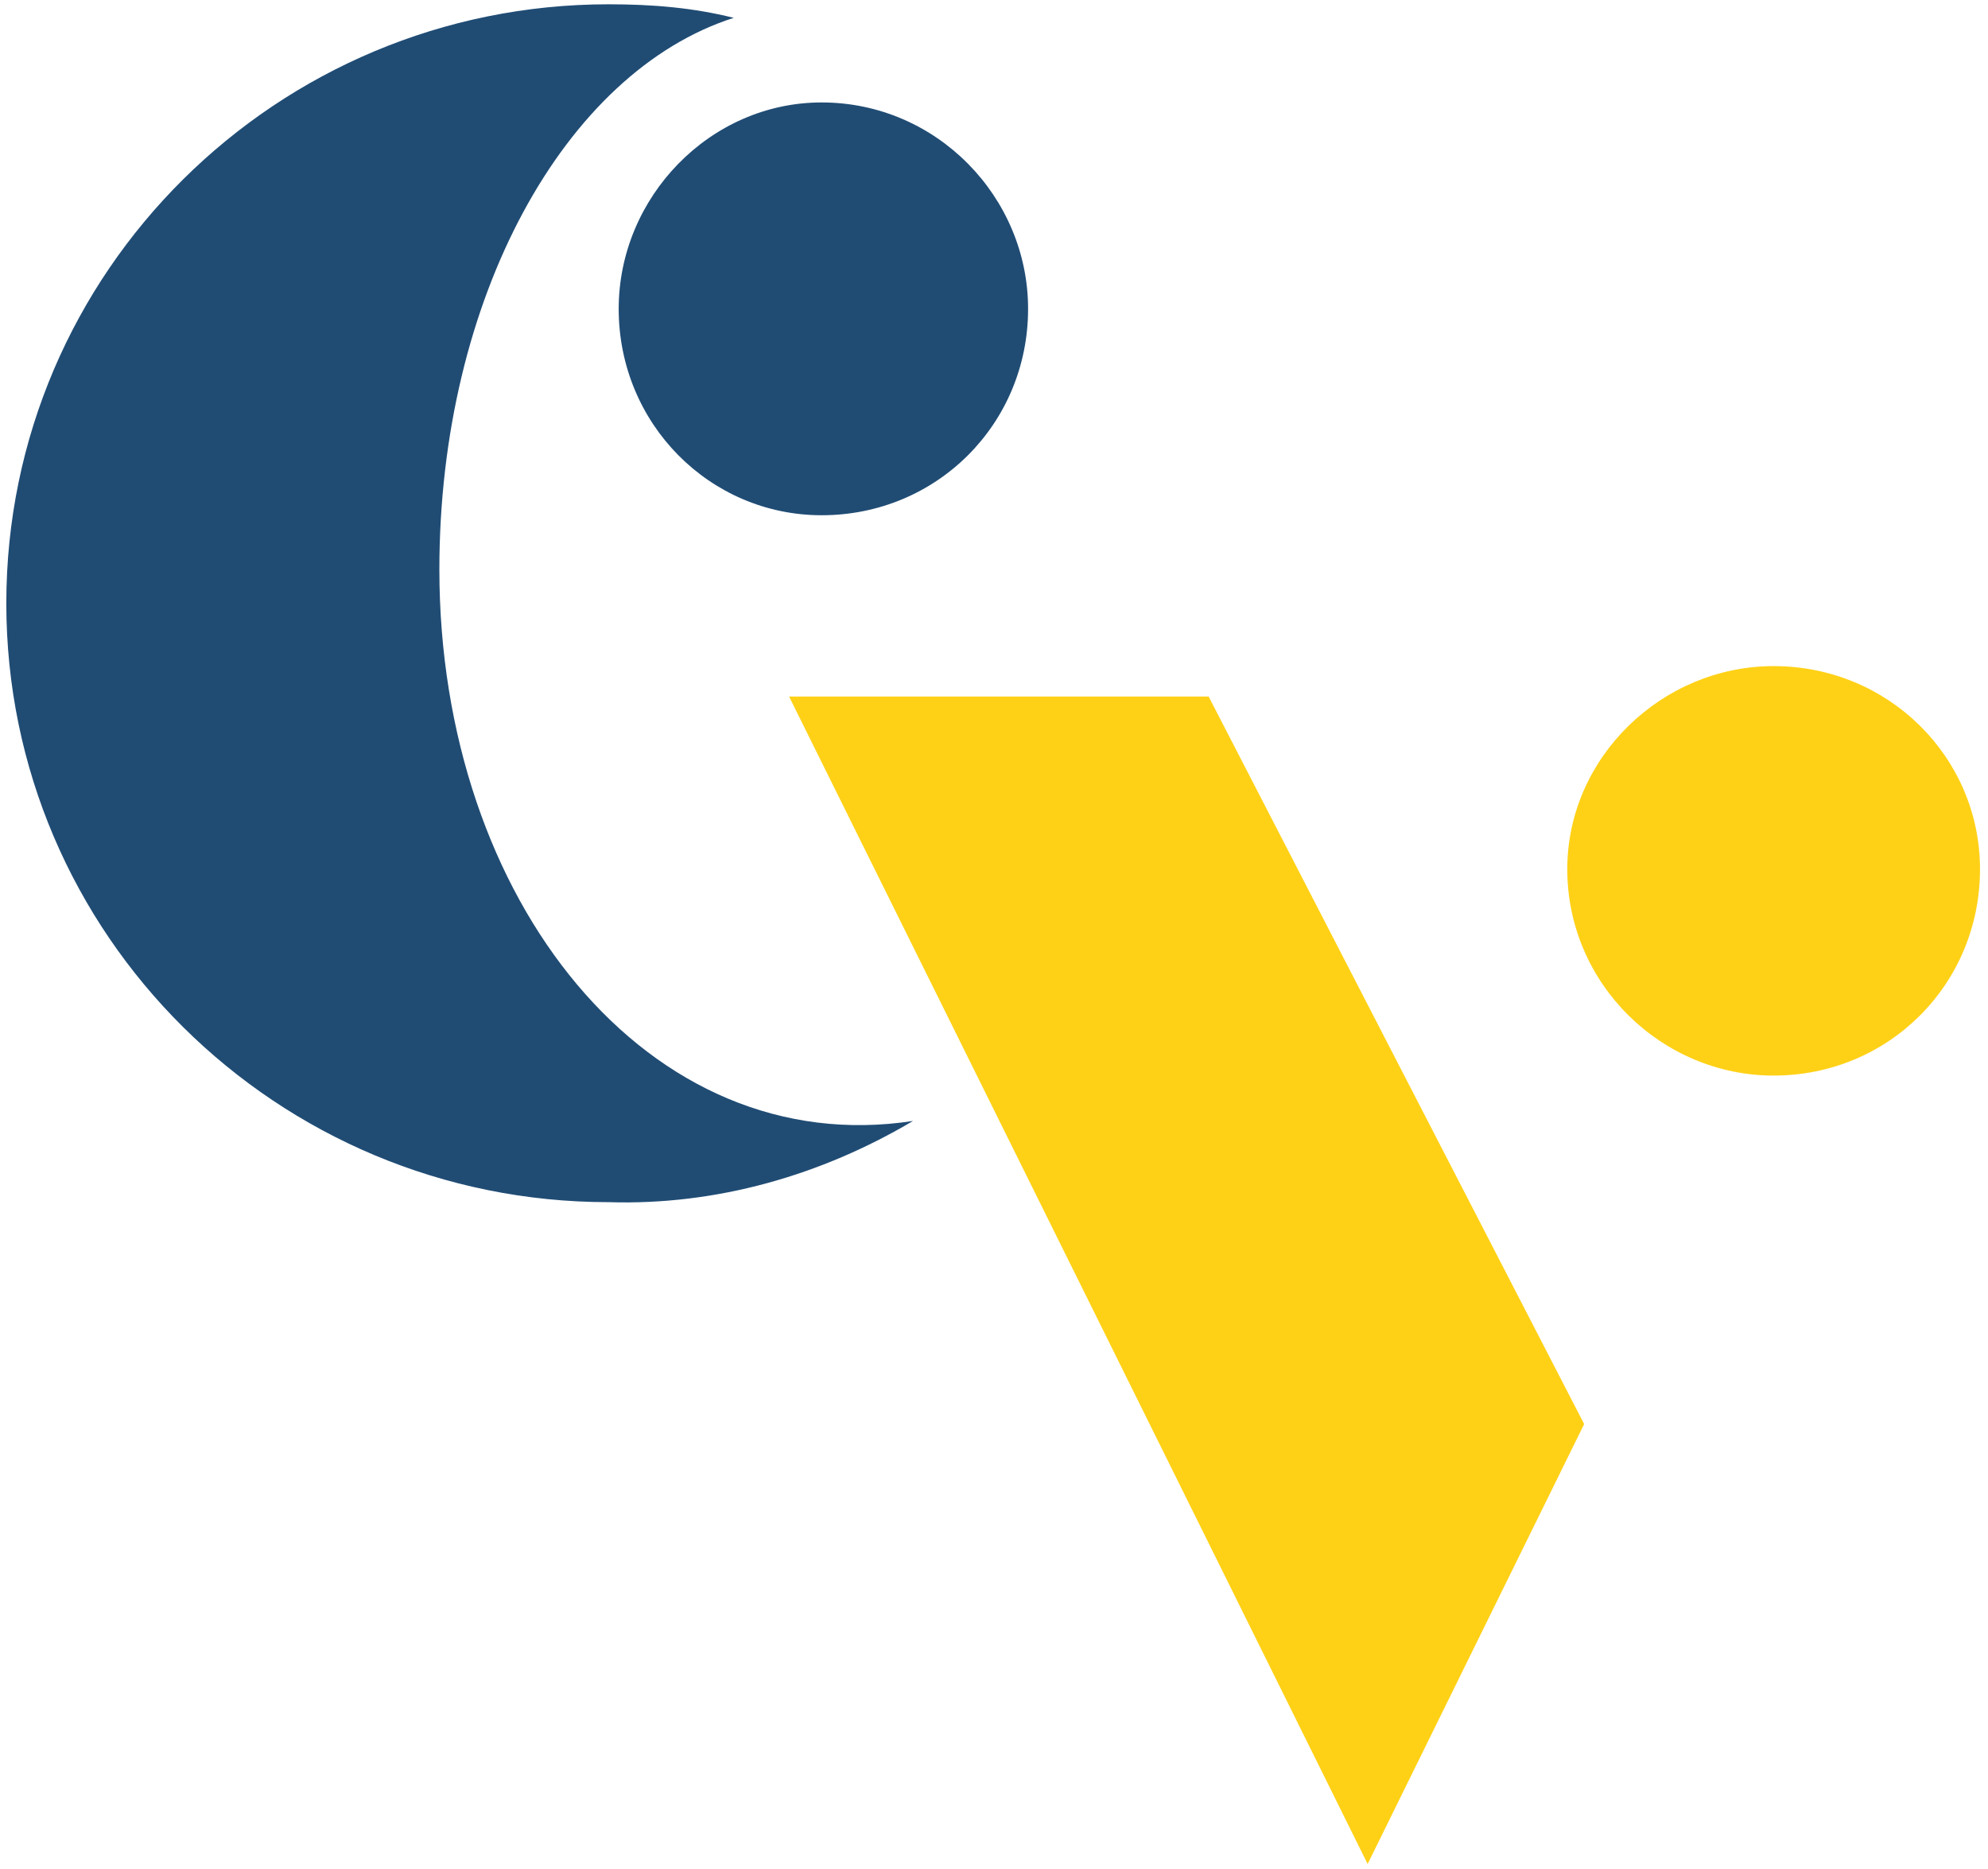 <svg width="217" height="204" viewBox="0 0 217 204" fill="none" xmlns="http://www.w3.org/2000/svg">
<path d="M66.424 131.202C78.242 131.572 89.689 128.249 99.663 122.338C70.856 126.77 47.96 98.332 47.96 62.145C47.96 32.598 61.622 7.853 80.091 1.947C75.658 0.838 71.226 0.468 66.424 0.468C30.231 0.468 0.689 29.645 0.689 65.838C0.689 102.025 30.231 131.202 66.424 131.202ZM89.689 56.233C102.247 56.233 112.221 46.265 112.221 33.707C112.221 21.52 102.247 11.181 89.689 11.181C77.502 11.181 67.533 21.52 67.533 33.707C67.533 46.265 77.502 56.233 89.689 56.233Z" fill="#204C74"/>
<path d="M193.602 117.386C206.159 117.386 216.128 107.412 216.128 94.86C216.128 82.672 206.159 72.698 193.602 72.698C181.414 72.698 171.076 82.672 171.076 94.86C171.076 107.412 181.414 117.386 193.602 117.386ZM149.284 203.433L172.919 155.422L131.93 76.021H86.133L149.284 203.433Z" fill="#FFD116"/>
</svg>
